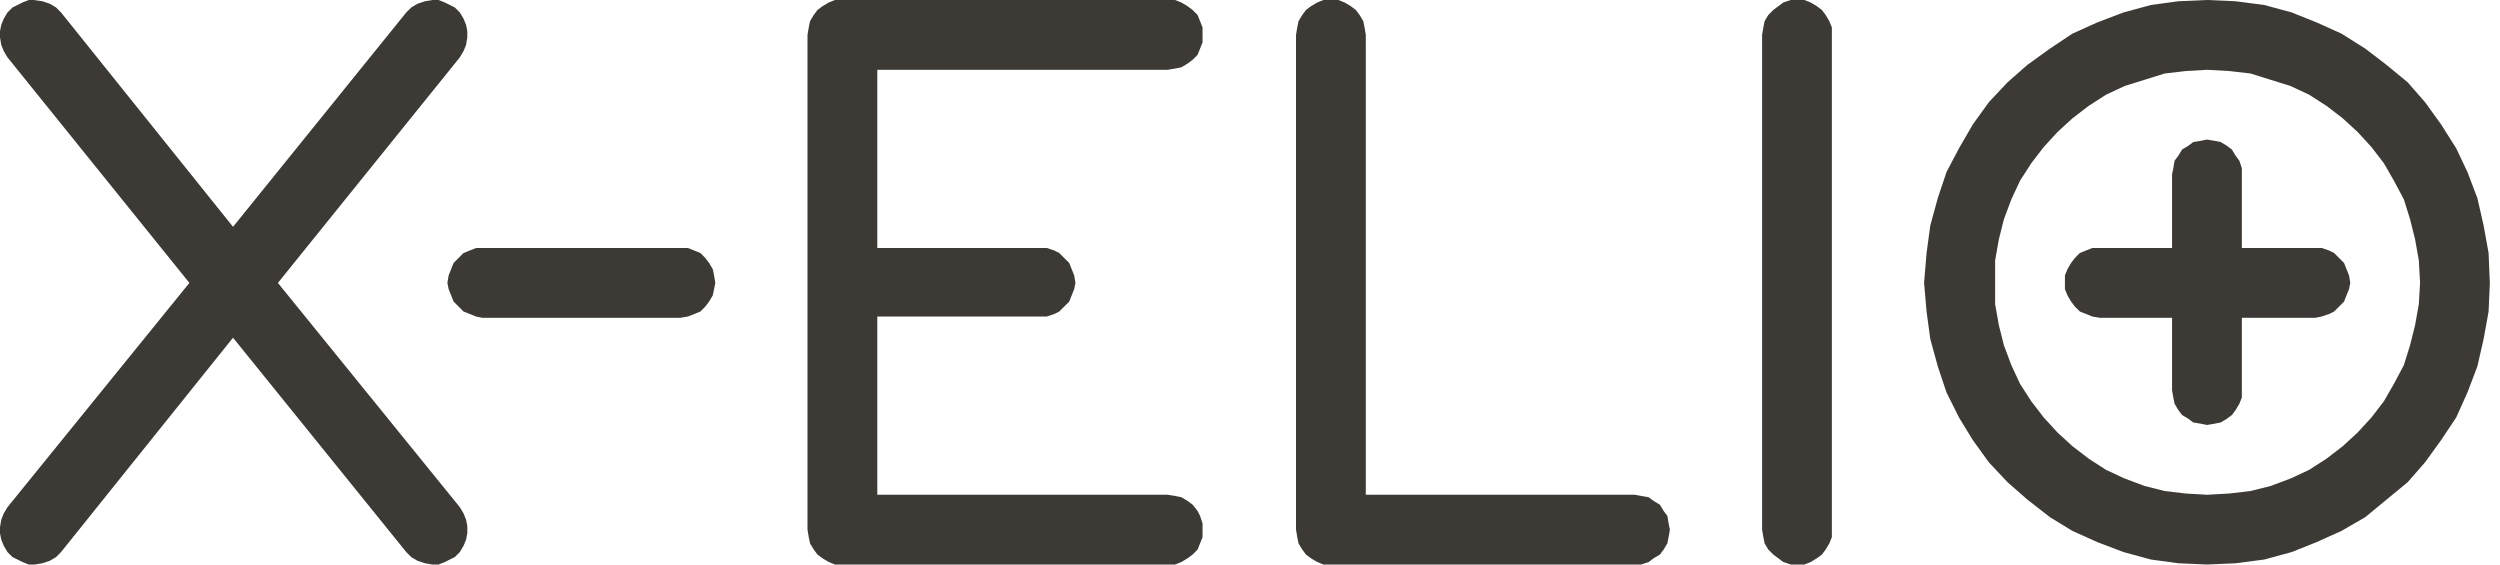 <?xml version="1.0" encoding="UTF-8"?>
<svg width="62px" height="14px" viewBox="0 0 62 14" version="1.1" xmlns="http://www.w3.org/2000/svg" xmlns:xlink="http://www.w3.org/1999/xlink">
    <!-- Generator: Sketch 45.2 (43514) - http://www.bohemiancoding.com/sketch -->
    <title>Logo</title>
    <desc>Created with Sketch.</desc>
    <defs></defs>
    <g id="Home" stroke="none" stroke-width="1" fill="none" fill-rule="evenodd">
        <g id="Mobile-Portrait" transform="translate(-30, -102)" fill="#3D3935">
            <path d="M84.733,102 L84.022,102.031 L83.342,102.124 L82.662,102.309 L82.013,102.556 L81.395,102.835 L80.839,103.205 L80.282,103.607 L79.788,104.04 L79.324,104.534 L78.923,105.091 L78.583,105.678 L78.274,106.265 L78.057,106.914 L77.871,107.594 L77.779,108.274 L77.717,109.016 L77.779,109.726 L77.871,110.406 L78.057,111.086 L78.274,111.735 L78.583,112.353 L78.923,112.91 L79.324,113.466 L79.788,113.96 L80.282,114.393 L80.839,114.826 L81.395,115.166 L82.013,115.444 L82.662,115.691 L83.342,115.876 L84.022,115.969 L84.733,116 L85.444,115.969 L86.155,115.876 L86.834,115.691 L87.452,115.444 L88.07,115.166 L88.658,114.826 L89.183,114.393 L89.709,113.96 L90.141,113.466 L90.543,112.91 L90.914,112.353 L91.192,111.735 L91.439,111.086 L91.594,110.406 L91.717,109.726 L91.748,109.016 L91.717,108.274 L91.594,107.594 L91.439,106.914 L91.192,106.265 L90.914,105.678 L90.543,105.091 L90.141,104.534 L89.709,104.04 L89.183,103.607 L88.658,103.205 L88.07,102.835 L87.452,102.556 L86.834,102.309 L86.155,102.124 L85.444,102.031 L84.733,102 Z M84.207,114.239 L83.682,114.177 L83.188,114.053 L82.693,113.868 L82.229,113.652 L81.797,113.373 L81.395,113.064 L81.024,112.724 L80.684,112.353 L80.375,111.951 L80.097,111.519 L79.881,111.055 L79.696,110.561 L79.572,110.066 L79.479,109.541 L79.479,109.016 L79.479,108.459 L79.572,107.934 L79.696,107.439 L79.881,106.945 L80.097,106.481 L80.375,106.049 L80.684,105.647 L81.024,105.276 L81.395,104.936 L81.797,104.627 L82.229,104.349 L82.693,104.132 L83.188,103.978 L83.682,103.823 L84.207,103.762 L84.733,103.731 L85.289,103.762 L85.814,103.823 L86.309,103.978 L86.803,104.132 L87.267,104.349 L87.7,104.627 L88.102,104.936 L88.472,105.276 L88.812,105.647 L89.121,106.049 L89.369,106.481 L89.616,106.945 L89.77,107.439 L89.894,107.934 L89.987,108.459 L90.018,109.016 L89.987,109.541 L89.894,110.066 L89.77,110.561 L89.616,111.055 L89.369,111.519 L89.121,111.951 L88.812,112.353 L88.472,112.724 L88.102,113.064 L87.7,113.373 L87.267,113.652 L86.803,113.868 L86.309,114.053 L85.814,114.177 L85.289,114.239 L84.733,114.27 L84.207,114.239 Z M74.411,102 L74.225,102.062 L74.102,102.154 L73.978,102.247 L73.854,102.371 L73.762,102.526 L73.731,102.68 L73.7,102.865 L73.7,115.135 L73.731,115.321 L73.762,115.475 L73.854,115.629 L73.978,115.753 L74.102,115.845 L74.225,115.938 L74.411,116 L74.565,116 L74.75,116 L74.905,115.938 L75.059,115.845 L75.183,115.753 L75.276,115.629 L75.368,115.475 L75.43,115.321 L75.43,115.135 L75.43,102.865 L75.43,102.68 L75.368,102.526 L75.276,102.371 L75.183,102.247 L75.059,102.154 L74.905,102.062 L74.75,102 L74.411,102 Z M62.821,102 L62.667,102.062 L62.512,102.154 L62.388,102.247 L62.296,102.371 L62.203,102.526 L62.172,102.68 L62.141,102.865 L62.141,115.135 L62.172,115.321 L62.203,115.475 L62.296,115.629 L62.388,115.753 L62.512,115.845 L62.667,115.938 L62.821,116 L63.006,116 L70.547,116 L70.702,116 L70.887,115.938 L71.011,115.845 L71.165,115.753 L71.258,115.629 L71.351,115.475 L71.382,115.321 L71.413,115.135 L71.382,114.98 L71.351,114.795 L71.258,114.671 L71.165,114.516 L71.011,114.424 L70.887,114.331 L70.702,114.3 L70.547,114.27 L63.872,114.27 L63.872,102.865 L63.841,102.68 L63.81,102.526 L63.718,102.371 L63.625,102.247 L63.501,102.154 L63.346,102.062 L63.192,102 L62.821,102 Z M50.706,102 L50.552,102.062 L50.397,102.154 L50.274,102.247 L50.181,102.371 L50.088,102.526 L50.057,102.68 L50.026,102.865 L50.026,115.135 L50.057,115.321 L50.088,115.475 L50.181,115.629 L50.274,115.753 L50.397,115.845 L50.552,115.938 L50.706,116 L50.892,116 L58.958,116 L59.143,116 L59.298,115.938 L59.453,115.845 L59.576,115.753 L59.7,115.629 L59.762,115.475 L59.823,115.321 L59.823,115.135 L59.823,114.98 L59.762,114.795 L59.7,114.671 L59.576,114.516 L59.453,114.424 L59.298,114.331 L59.143,114.3 L58.958,114.27 L51.757,114.27 L51.757,109.85 L55.806,109.85 L55.96,109.85 L56.145,109.788 L56.269,109.726 L56.393,109.603 L56.517,109.479 L56.578,109.325 L56.64,109.17 L56.671,109.016 L56.64,108.83 L56.578,108.676 L56.517,108.521 L56.393,108.398 L56.269,108.274 L56.145,108.212 L55.96,108.15 L55.806,108.15 L51.757,108.15 L51.757,103.731 L58.958,103.731 L59.143,103.7 L59.298,103.669 L59.453,103.577 L59.576,103.483 L59.7,103.36 L59.762,103.205 L59.823,103.051 L59.823,102.865 L59.823,102.68 L59.762,102.526 L59.7,102.371 L59.576,102.247 L59.453,102.154 L59.298,102.062 L59.143,102 L50.706,102 Z M40.724,102 L40.539,102.031 L40.353,102.093 L40.199,102.186 L40.075,102.309 L35.779,107.625 L31.514,102.309 L31.391,102.186 L31.236,102.093 L31.051,102.031 L30.835,102 L30.711,102 L30.557,102.062 L30.433,102.124 L30.309,102.186 L30.185,102.309 L30.093,102.464 L30.031,102.618 L30,102.773 L30,102.927 L30.031,103.113 L30.093,103.267 L30.185,103.422 L34.697,109.016 L30.185,114.579 L30.093,114.733 L30.031,114.888 L30,115.073 L30,115.227 L30.031,115.382 L30.093,115.536 L30.185,115.691 L30.309,115.815 L30.433,115.876 L30.557,115.938 L30.711,116 L30.865,116 L31.051,115.969 L31.236,115.907 L31.391,115.815 L31.514,115.691 L35.779,110.375 L40.075,115.691 L40.199,115.815 L40.353,115.907 L40.539,115.969 L40.724,116 L40.878,116 L41.033,115.938 L41.157,115.876 L41.28,115.815 L41.404,115.691 L41.496,115.536 L41.559,115.382 L41.589,115.227 L41.589,115.042 L41.559,114.888 L41.496,114.733 L41.404,114.579 L36.892,109.016 L41.404,103.422 L41.496,103.267 L41.559,103.113 L41.589,102.927 L41.589,102.773 L41.559,102.618 L41.496,102.464 L41.404,102.309 L41.28,102.186 L41.157,102.124 L41.033,102.062 L40.878,102 L40.724,102 Z M84.579,105.492 L84.393,105.523 L84.269,105.616 L84.115,105.709 L84.022,105.863 L83.929,105.987 L83.898,106.173 L83.867,106.327 L83.867,108.15 L82.075,108.15 L81.89,108.15 L81.735,108.212 L81.581,108.274 L81.457,108.398 L81.364,108.521 L81.272,108.676 L81.21,108.83 L81.21,109.016 L81.21,109.17 L81.272,109.325 L81.364,109.479 L81.457,109.603 L81.581,109.726 L81.735,109.788 L81.89,109.85 L82.075,109.881 L83.867,109.881 L83.867,111.673 L83.898,111.859 L83.929,112.013 L84.022,112.168 L84.115,112.292 L84.269,112.384 L84.393,112.477 L84.579,112.508 L84.733,112.539 L84.918,112.508 L85.073,112.477 L85.228,112.384 L85.351,112.292 L85.444,112.168 L85.536,112.013 L85.598,111.859 L85.598,111.673 L85.598,109.881 L87.422,109.881 L87.576,109.85 L87.761,109.788 L87.885,109.726 L88.009,109.603 L88.132,109.479 L88.194,109.325 L88.256,109.17 L88.287,109.016 L88.256,108.83 L88.194,108.676 L88.132,108.521 L88.009,108.398 L87.885,108.274 L87.761,108.212 L87.576,108.15 L87.422,108.15 L85.598,108.15 L85.598,106.327 L85.598,106.173 L85.536,105.987 L85.444,105.863 L85.351,105.709 L85.228,105.616 L85.073,105.523 L84.918,105.492 L84.733,105.461 L84.579,105.492 Z M46.874,108.15 L41.96,108.15 L41.806,108.15 L41.651,108.212 L41.496,108.274 L41.373,108.398 L41.249,108.521 L41.188,108.676 L41.126,108.83 L41.095,109.016 L41.126,109.17 L41.188,109.325 L41.249,109.479 L41.373,109.603 L41.496,109.726 L41.651,109.788 L41.806,109.85 L41.96,109.881 L46.874,109.881 L47.059,109.85 L47.214,109.788 L47.369,109.726 L47.492,109.603 L47.585,109.479 L47.677,109.325 L47.709,109.17 L47.74,109.016 L47.709,108.83 L47.677,108.676 L47.585,108.521 L47.492,108.398 L47.369,108.274 L47.214,108.212 L47.059,108.15 L46.874,108.15 Z" id="Logo"></path>
        </g>
    </g>
</svg>